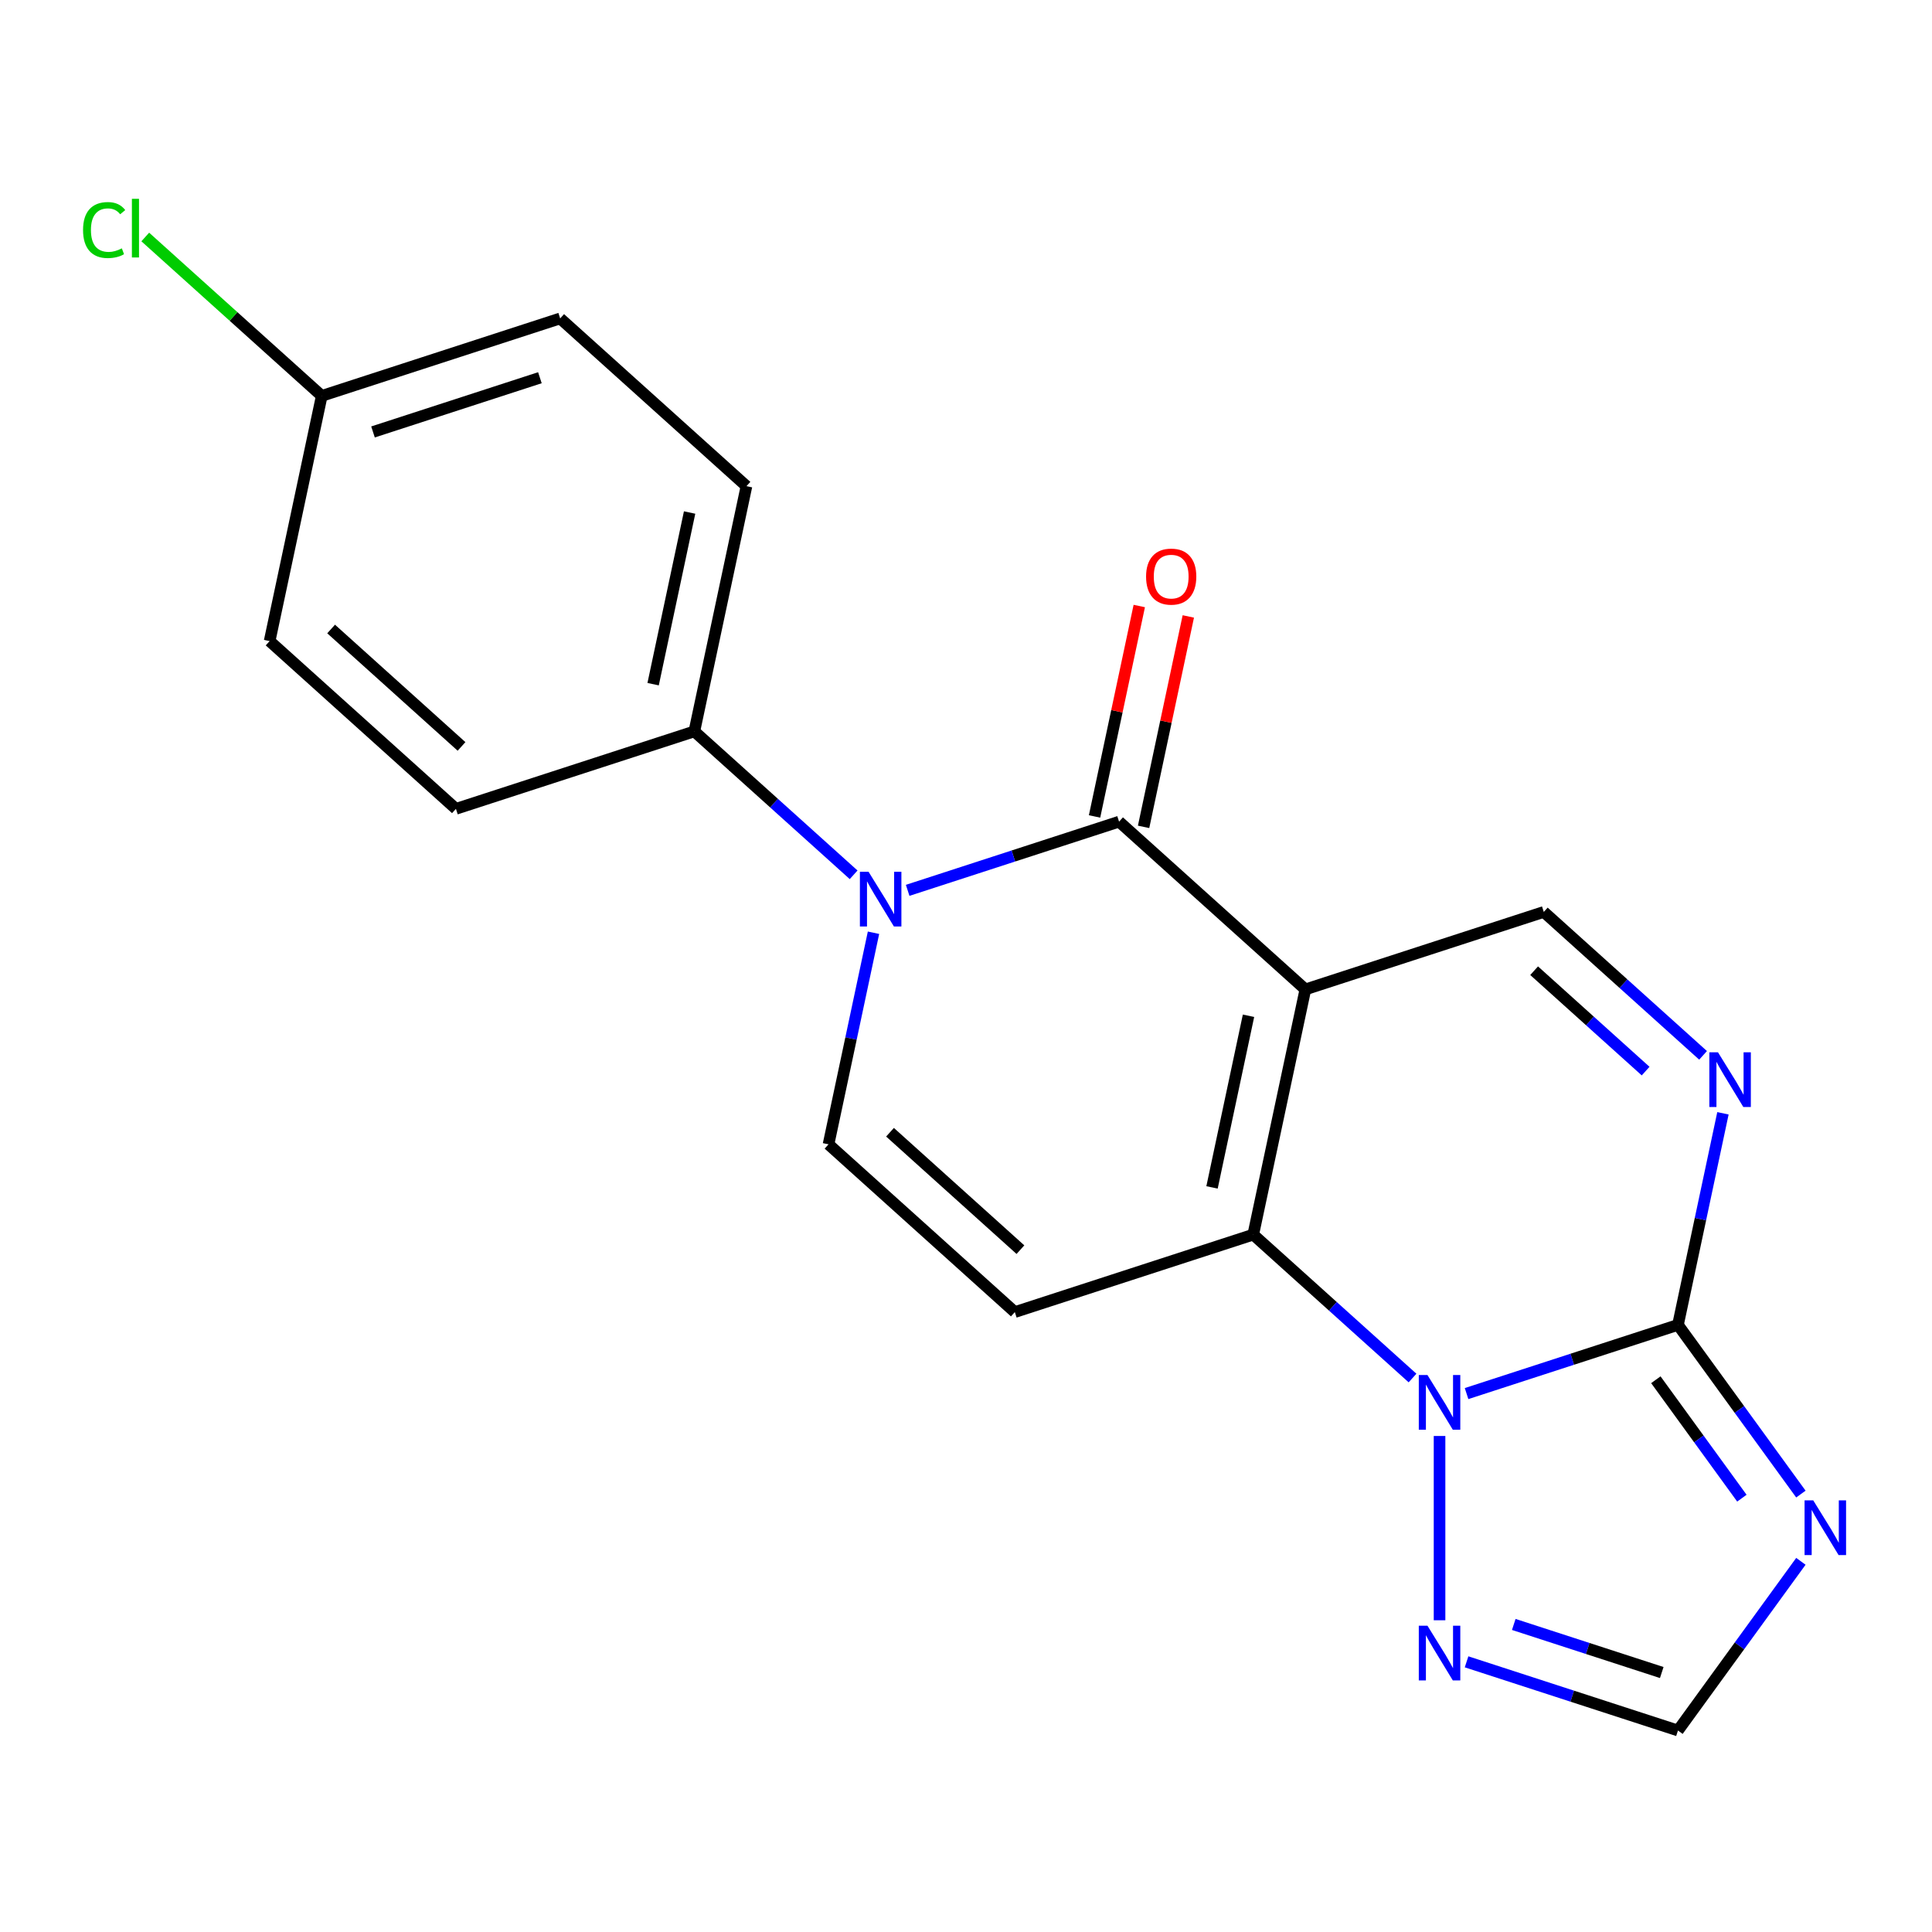 <?xml version='1.0' encoding='iso-8859-1'?>
<svg version='1.1' baseProfile='full'
              xmlns='http://www.w3.org/2000/svg'
                      xmlns:rdkit='http://www.rdkit.org/xml'
                      xmlns:xlink='http://www.w3.org/1999/xlink'
                  xml:space='preserve'
width='1000px' height='1000px' viewBox='0 0 1000 1000'>
<!-- END OF HEADER -->
<rect style='opacity:1.0;fill:#FFFFFF;stroke:none' width='1000' height='1000' x='0' y='0'> </rect>
<path class='bond-0' d='M 675.656,512.112 L 648.678,639.034' style='fill:none;fill-rule:evenodd;stroke:#000000;stroke-width:6px;stroke-linecap:butt;stroke-linejoin:miter;stroke-opacity:1' />
<path class='bond-0' d='M 646.225,525.755 L 627.341,614.6' style='fill:none;fill-rule:evenodd;stroke:#000000;stroke-width:6px;stroke-linecap:butt;stroke-linejoin:miter;stroke-opacity:1' />
<path class='bond-1' d='M 675.656,512.112 L 579.228,425.288' style='fill:none;fill-rule:evenodd;stroke:#000000;stroke-width:6px;stroke-linecap:butt;stroke-linejoin:miter;stroke-opacity:1' />
<path class='bond-9' d='M 675.656,512.112 L 799.063,472.015' style='fill:none;fill-rule:evenodd;stroke:#000000;stroke-width:6px;stroke-linecap:butt;stroke-linejoin:miter;stroke-opacity:1' />
<path class='bond-2' d='M 648.678,639.034 L 689.9,676.15' style='fill:none;fill-rule:evenodd;stroke:#000000;stroke-width:6px;stroke-linecap:butt;stroke-linejoin:miter;stroke-opacity:1' />
<path class='bond-2' d='M 689.9,676.15 L 731.123,713.267' style='fill:none;fill-rule:evenodd;stroke:#0000FF;stroke-width:6px;stroke-linecap:butt;stroke-linejoin:miter;stroke-opacity:1' />
<path class='bond-6' d='M 648.678,639.034 L 525.272,679.131' style='fill:none;fill-rule:evenodd;stroke:#000000;stroke-width:6px;stroke-linecap:butt;stroke-linejoin:miter;stroke-opacity:1' />
<path class='bond-4' d='M 579.228,425.288 L 524.517,443.064' style='fill:none;fill-rule:evenodd;stroke:#000000;stroke-width:6px;stroke-linecap:butt;stroke-linejoin:miter;stroke-opacity:1' />
<path class='bond-4' d='M 524.517,443.064 L 469.805,460.841' style='fill:none;fill-rule:evenodd;stroke:#0000FF;stroke-width:6px;stroke-linecap:butt;stroke-linejoin:miter;stroke-opacity:1' />
<path class='bond-13' d='M 591.92,427.985 L 603.496,373.526' style='fill:none;fill-rule:evenodd;stroke:#000000;stroke-width:6px;stroke-linecap:butt;stroke-linejoin:miter;stroke-opacity:1' />
<path class='bond-13' d='M 603.496,373.526 L 615.071,319.068' style='fill:none;fill-rule:evenodd;stroke:#FF0000;stroke-width:6px;stroke-linecap:butt;stroke-linejoin:miter;stroke-opacity:1' />
<path class='bond-13' d='M 566.536,422.59 L 578.111,368.131' style='fill:none;fill-rule:evenodd;stroke:#000000;stroke-width:6px;stroke-linecap:butt;stroke-linejoin:miter;stroke-opacity:1' />
<path class='bond-13' d='M 578.111,368.131 L 589.687,313.672' style='fill:none;fill-rule:evenodd;stroke:#FF0000;stroke-width:6px;stroke-linecap:butt;stroke-linejoin:miter;stroke-opacity:1' />
<path class='bond-10' d='M 745.107,743.262 L 745.107,838.647' style='fill:none;fill-rule:evenodd;stroke:#0000FF;stroke-width:6px;stroke-linecap:butt;stroke-linejoin:miter;stroke-opacity:1' />
<path class='bond-20' d='M 759.09,721.315 L 813.802,703.538' style='fill:none;fill-rule:evenodd;stroke:#0000FF;stroke-width:6px;stroke-linecap:butt;stroke-linejoin:miter;stroke-opacity:1' />
<path class='bond-20' d='M 813.802,703.538 L 868.513,685.761' style='fill:none;fill-rule:evenodd;stroke:#000000;stroke-width:6px;stroke-linecap:butt;stroke-linejoin:miter;stroke-opacity:1' />
<path class='bond-3' d='M 868.513,685.761 L 880.152,631.002' style='fill:none;fill-rule:evenodd;stroke:#000000;stroke-width:6px;stroke-linecap:butt;stroke-linejoin:miter;stroke-opacity:1' />
<path class='bond-3' d='M 880.152,631.002 L 891.792,576.243' style='fill:none;fill-rule:evenodd;stroke:#0000FF;stroke-width:6px;stroke-linecap:butt;stroke-linejoin:miter;stroke-opacity:1' />
<path class='bond-5' d='M 868.513,685.761 L 900.325,729.547' style='fill:none;fill-rule:evenodd;stroke:#000000;stroke-width:6px;stroke-linecap:butt;stroke-linejoin:miter;stroke-opacity:1' />
<path class='bond-5' d='M 900.325,729.547 L 932.138,773.333' style='fill:none;fill-rule:evenodd;stroke:#0000FF;stroke-width:6px;stroke-linecap:butt;stroke-linejoin:miter;stroke-opacity:1' />
<path class='bond-5' d='M 857.062,714.151 L 879.33,744.801' style='fill:none;fill-rule:evenodd;stroke:#000000;stroke-width:6px;stroke-linecap:butt;stroke-linejoin:miter;stroke-opacity:1' />
<path class='bond-5' d='M 879.33,744.801 L 901.599,775.451' style='fill:none;fill-rule:evenodd;stroke:#0000FF;stroke-width:6px;stroke-linecap:butt;stroke-linejoin:miter;stroke-opacity:1' />
<path class='bond-8' d='M 452.122,482.789 L 440.483,537.548' style='fill:none;fill-rule:evenodd;stroke:#0000FF;stroke-width:6px;stroke-linecap:butt;stroke-linejoin:miter;stroke-opacity:1' />
<path class='bond-8' d='M 440.483,537.548 L 428.843,592.306' style='fill:none;fill-rule:evenodd;stroke:#000000;stroke-width:6px;stroke-linecap:butt;stroke-linejoin:miter;stroke-opacity:1' />
<path class='bond-12' d='M 441.837,452.794 L 400.615,415.677' style='fill:none;fill-rule:evenodd;stroke:#0000FF;stroke-width:6px;stroke-linecap:butt;stroke-linejoin:miter;stroke-opacity:1' />
<path class='bond-12' d='M 400.615,415.677 L 359.393,378.56' style='fill:none;fill-rule:evenodd;stroke:#000000;stroke-width:6px;stroke-linecap:butt;stroke-linejoin:miter;stroke-opacity:1' />
<path class='bond-22' d='M 932.138,808.141 L 900.325,851.927' style='fill:none;fill-rule:evenodd;stroke:#0000FF;stroke-width:6px;stroke-linecap:butt;stroke-linejoin:miter;stroke-opacity:1' />
<path class='bond-22' d='M 900.325,851.927 L 868.513,895.713' style='fill:none;fill-rule:evenodd;stroke:#000000;stroke-width:6px;stroke-linecap:butt;stroke-linejoin:miter;stroke-opacity:1' />
<path class='bond-21' d='M 525.272,679.131 L 428.843,592.306' style='fill:none;fill-rule:evenodd;stroke:#000000;stroke-width:6px;stroke-linecap:butt;stroke-linejoin:miter;stroke-opacity:1' />
<path class='bond-21' d='M 528.172,646.822 L 460.672,586.044' style='fill:none;fill-rule:evenodd;stroke:#000000;stroke-width:6px;stroke-linecap:butt;stroke-linejoin:miter;stroke-opacity:1' />
<path class='bond-7' d='M 881.507,546.248 L 840.285,509.132' style='fill:none;fill-rule:evenodd;stroke:#0000FF;stroke-width:6px;stroke-linecap:butt;stroke-linejoin:miter;stroke-opacity:1' />
<path class='bond-7' d='M 840.285,509.132 L 799.063,472.015' style='fill:none;fill-rule:evenodd;stroke:#000000;stroke-width:6px;stroke-linecap:butt;stroke-linejoin:miter;stroke-opacity:1' />
<path class='bond-7' d='M 851.775,554.399 L 822.92,528.417' style='fill:none;fill-rule:evenodd;stroke:#0000FF;stroke-width:6px;stroke-linecap:butt;stroke-linejoin:miter;stroke-opacity:1' />
<path class='bond-7' d='M 822.92,528.417 L 794.064,502.436' style='fill:none;fill-rule:evenodd;stroke:#000000;stroke-width:6px;stroke-linecap:butt;stroke-linejoin:miter;stroke-opacity:1' />
<path class='bond-11' d='M 759.09,860.159 L 813.802,877.936' style='fill:none;fill-rule:evenodd;stroke:#0000FF;stroke-width:6px;stroke-linecap:butt;stroke-linejoin:miter;stroke-opacity:1' />
<path class='bond-11' d='M 813.802,877.936 L 868.513,895.713' style='fill:none;fill-rule:evenodd;stroke:#000000;stroke-width:6px;stroke-linecap:butt;stroke-linejoin:miter;stroke-opacity:1' />
<path class='bond-11' d='M 783.523,840.811 L 821.821,853.255' style='fill:none;fill-rule:evenodd;stroke:#0000FF;stroke-width:6px;stroke-linecap:butt;stroke-linejoin:miter;stroke-opacity:1' />
<path class='bond-11' d='M 821.821,853.255 L 860.119,865.698' style='fill:none;fill-rule:evenodd;stroke:#000000;stroke-width:6px;stroke-linecap:butt;stroke-linejoin:miter;stroke-opacity:1' />
<path class='bond-14' d='M 359.393,378.56 L 386.371,251.639' style='fill:none;fill-rule:evenodd;stroke:#000000;stroke-width:6px;stroke-linecap:butt;stroke-linejoin:miter;stroke-opacity:1' />
<path class='bond-14' d='M 338.055,354.126 L 356.94,265.281' style='fill:none;fill-rule:evenodd;stroke:#000000;stroke-width:6px;stroke-linecap:butt;stroke-linejoin:miter;stroke-opacity:1' />
<path class='bond-15' d='M 359.393,378.56 L 235.987,418.657' style='fill:none;fill-rule:evenodd;stroke:#000000;stroke-width:6px;stroke-linecap:butt;stroke-linejoin:miter;stroke-opacity:1' />
<path class='bond-18' d='M 386.371,251.639 L 289.943,164.814' style='fill:none;fill-rule:evenodd;stroke:#000000;stroke-width:6px;stroke-linecap:butt;stroke-linejoin:miter;stroke-opacity:1' />
<path class='bond-17' d='M 235.987,418.657 L 139.558,331.833' style='fill:none;fill-rule:evenodd;stroke:#000000;stroke-width:6px;stroke-linecap:butt;stroke-linejoin:miter;stroke-opacity:1' />
<path class='bond-17' d='M 238.887,386.348 L 171.387,325.571' style='fill:none;fill-rule:evenodd;stroke:#000000;stroke-width:6px;stroke-linecap:butt;stroke-linejoin:miter;stroke-opacity:1' />
<path class='bond-16' d='M 166.536,204.911 L 139.558,331.833' style='fill:none;fill-rule:evenodd;stroke:#000000;stroke-width:6px;stroke-linecap:butt;stroke-linejoin:miter;stroke-opacity:1' />
<path class='bond-19' d='M 166.536,204.911 L 120.864,163.788' style='fill:none;fill-rule:evenodd;stroke:#000000;stroke-width:6px;stroke-linecap:butt;stroke-linejoin:miter;stroke-opacity:1' />
<path class='bond-19' d='M 120.864,163.788 L 75.192,122.664' style='fill:none;fill-rule:evenodd;stroke:#00CC00;stroke-width:6px;stroke-linecap:butt;stroke-linejoin:miter;stroke-opacity:1' />
<path class='bond-23' d='M 166.536,204.911 L 289.943,164.814' style='fill:none;fill-rule:evenodd;stroke:#000000;stroke-width:6px;stroke-linecap:butt;stroke-linejoin:miter;stroke-opacity:1' />
<path class='bond-23' d='M 193.067,223.578 L 279.451,195.51' style='fill:none;fill-rule:evenodd;stroke:#000000;stroke-width:6px;stroke-linecap:butt;stroke-linejoin:miter;stroke-opacity:1' />
<path  class='atom-3' d='M 738.847 711.698
L 748.127 726.698
Q 749.047 728.178, 750.527 730.858
Q 752.007 733.538, 752.087 733.698
L 752.087 711.698
L 755.847 711.698
L 755.847 740.018
L 751.967 740.018
L 742.007 723.618
Q 740.847 721.698, 739.607 719.498
Q 738.407 717.298, 738.047 716.618
L 738.047 740.018
L 734.367 740.018
L 734.367 711.698
L 738.847 711.698
' fill='#0000FF'/>
<path  class='atom-5' d='M 449.561 451.225
L 458.841 466.225
Q 459.761 467.705, 461.241 470.385
Q 462.721 473.065, 462.801 473.225
L 462.801 451.225
L 466.561 451.225
L 466.561 479.545
L 462.681 479.545
L 452.721 463.145
Q 451.561 461.225, 450.321 459.025
Q 449.121 456.825, 448.761 456.145
L 448.761 479.545
L 445.081 479.545
L 445.081 451.225
L 449.561 451.225
' fill='#0000FF'/>
<path  class='atom-6' d='M 938.522 776.577
L 947.802 791.577
Q 948.722 793.057, 950.202 795.737
Q 951.682 798.417, 951.762 798.577
L 951.762 776.577
L 955.522 776.577
L 955.522 804.897
L 951.642 804.897
L 941.682 788.497
Q 940.522 786.577, 939.282 784.377
Q 938.082 782.177, 937.722 781.497
L 937.722 804.897
L 934.042 804.897
L 934.042 776.577
L 938.522 776.577
' fill='#0000FF'/>
<path  class='atom-8' d='M 889.231 544.679
L 898.511 559.679
Q 899.431 561.159, 900.911 563.839
Q 902.391 566.519, 902.471 566.679
L 902.471 544.679
L 906.231 544.679
L 906.231 572.999
L 902.351 572.999
L 892.391 556.599
Q 891.231 554.679, 889.991 552.479
Q 888.791 550.279, 888.431 549.599
L 888.431 572.999
L 884.751 572.999
L 884.751 544.679
L 889.231 544.679
' fill='#0000FF'/>
<path  class='atom-11' d='M 738.847 841.455
L 748.127 856.455
Q 749.047 857.935, 750.527 860.615
Q 752.007 863.295, 752.087 863.455
L 752.087 841.455
L 755.847 841.455
L 755.847 869.775
L 751.967 869.775
L 742.007 853.375
Q 740.847 851.455, 739.607 849.255
Q 738.407 847.055, 738.047 846.375
L 738.047 869.775
L 734.367 869.775
L 734.367 841.455
L 738.847 841.455
' fill='#0000FF'/>
<path  class='atom-14' d='M 593.206 298.446
Q 593.206 291.646, 596.566 287.846
Q 599.926 284.046, 606.206 284.046
Q 612.486 284.046, 615.846 287.846
Q 619.206 291.646, 619.206 298.446
Q 619.206 305.326, 615.806 309.246
Q 612.406 313.126, 606.206 313.126
Q 599.966 313.126, 596.566 309.246
Q 593.206 305.366, 593.206 298.446
M 606.206 309.926
Q 610.526 309.926, 612.846 307.046
Q 615.206 304.126, 615.206 298.446
Q 615.206 292.886, 612.846 290.086
Q 610.526 287.246, 606.206 287.246
Q 601.886 287.246, 599.526 290.046
Q 597.206 292.846, 597.206 298.446
Q 597.206 304.166, 599.526 307.046
Q 601.886 309.926, 606.206 309.926
' fill='#FF0000'/>
<path  class='atom-20' d='M 42.988 119.067
Q 42.988 112.027, 46.268 108.347
Q 49.588 104.627, 55.868 104.627
Q 61.708 104.627, 64.828 108.747
L 62.188 110.907
Q 59.908 107.907, 55.868 107.907
Q 51.588 107.907, 49.308 110.787
Q 47.068 113.627, 47.068 119.067
Q 47.068 124.667, 49.388 127.547
Q 51.748 130.427, 56.308 130.427
Q 59.428 130.427, 63.068 128.547
L 64.188 131.547
Q 62.708 132.507, 60.468 133.067
Q 58.228 133.627, 55.748 133.627
Q 49.588 133.627, 46.268 129.867
Q 42.988 126.107, 42.988 119.067
' fill='#00CC00'/>
<path  class='atom-20' d='M 68.268 102.907
L 71.948 102.907
L 71.948 133.267
L 68.268 133.267
L 68.268 102.907
' fill='#00CC00'/>
</svg>
